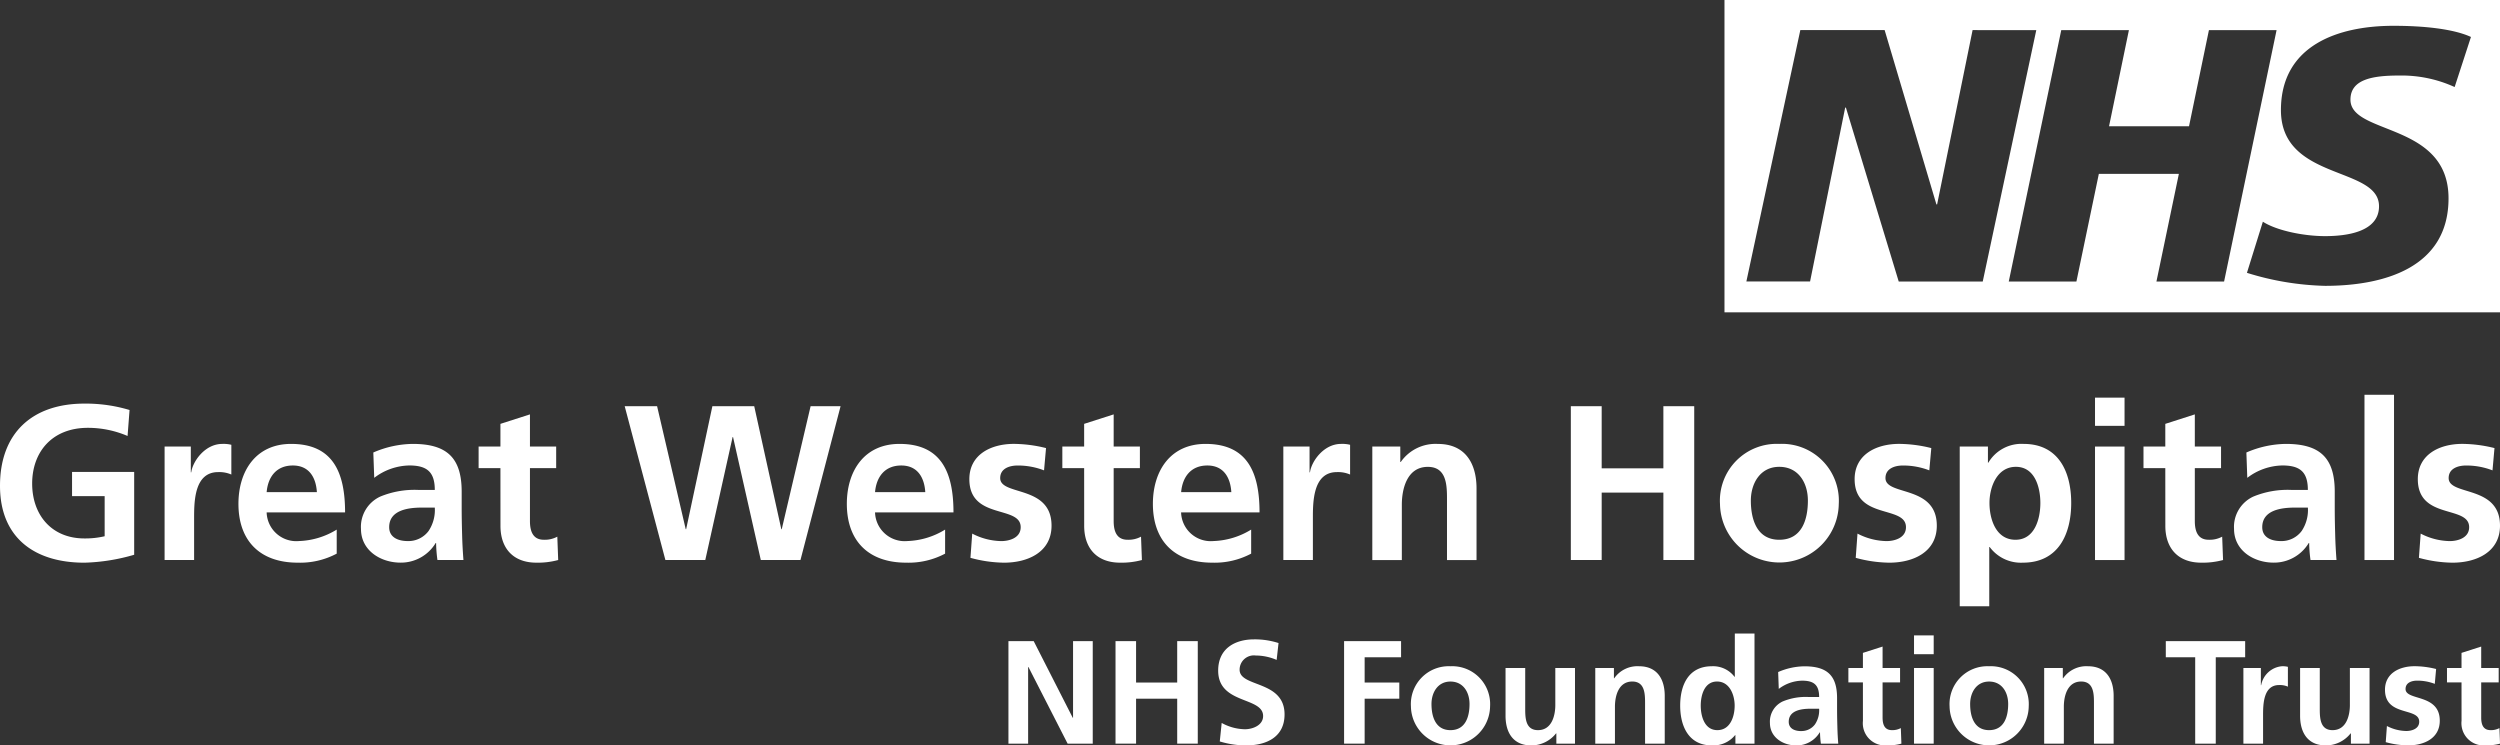 <svg xmlns="http://www.w3.org/2000/svg" width="323.192" height="96.364" viewBox="0 0 323.192 96.364">
  <rect x="0" y="0" width="323.192" height="96.364" fill="#333333" stroke="none"/>
  <g id="Group_433" data-name="Group 433" transform="translate(-1177 -67.192)">
    <path id="Path_1079" data-name="Path 1079" d="M1500.192,67.192H1399.935v40.373h100.257Zm-59.948,3.895-6.922,32.5h-10.861L1415.633,81.1h-.093L1411,103.583h-8.236l6.976-32.5h10.9l6.692,22.534h.092l4.586-22.534Zm31.065,0-6.786,32.5h-8.746l2.9-13.918h-10.345l-2.9,13.918h-8.746l6.786-32.5h8.747l-2.57,12.432h10.339l2.575-12.432Zm25.127.887-2.108,6.47a16.524,16.524,0,0,0-7.2-1.487c-3.46,0-6.269.508-6.269,3.119,0,4.605,12.679,2.886,12.679,12.757,0,8.983-8.376,11.312-15.955,11.312a36.561,36.561,0,0,1-10.106-1.682l2.059-6.61c1.728,1.12,5.2,1.865,8.047,1.865,2.717,0,6.97-.513,6.97-3.864,0-5.216-12.681-3.26-12.681-12.426,0-8.384,7.4-10.9,14.554-10.9,4.028,0,7.814.422,10.014,1.444" fill="#fff"/>
    <g id="Group_431" data-name="Group 431">
      <path id="Path_1080" data-name="Path 1080" d="M1193.492,123.554a13.018,13.018,0,0,0-5.128-1.054c-4.642,0-7.206,3.133-7.206,7.207,0,4.044,2.507,7.092,6.751,7.092a10.829,10.829,0,0,0,2.62-.284V131.33h-4.215V128.2h8.032v10.709a25.069,25.069,0,0,1-6.437,1.026c-6.437,0-10.909-3.219-10.909-9.941,0-6.807,4.158-10.625,10.909-10.625a19.616,19.616,0,0,1,5.839.827Z" fill="#fff"/>
      <path id="Path_1081" data-name="Path 1081" d="M1198.278,124.921h3.39v3.332h.056c.172-1.367,1.737-3.674,4.016-3.674a4.163,4.163,0,0,1,1.168.114v3.846a3.873,3.873,0,0,0-1.708-.314c-3.106,0-3.106,3.874-3.106,5.981v5.385h-3.816Z" fill="#fff"/>
      <path id="Path_1082" data-name="Path 1082" d="M1217.966,130.817c-.115-1.852-.969-3.447-3.106-3.447s-3.218,1.482-3.389,3.447Zm2.563,7.947a10.069,10.069,0,0,1-5.042,1.168c-4.843,0-7.662-2.791-7.662-7.605,0-4.243,2.251-7.748,6.807-7.748,5.441,0,6.979,3.732,6.979,8.858h-10.14a3.835,3.835,0,0,0,4.187,3.7,9.9,9.9,0,0,0,4.871-1.481Z" fill="#fff"/>
      <path id="Path_1083" data-name="Path 1083" d="M1229.729,137.14a3.246,3.246,0,0,0,2.679-1.309,4.871,4.871,0,0,0,.8-3.02h-1.653c-1.709,0-4.244.285-4.244,2.536,0,1.253,1.054,1.793,2.421,1.793m-4.471-11.45a13.118,13.118,0,0,1,5.1-1.111c4.472,0,6.323,1.852,6.323,6.181v1.88c0,1.482.028,2.593.056,3.675.03,1.111.086,2.136.172,3.276h-3.361a17.952,17.952,0,0,1-.172-2.2h-.056a5.239,5.239,0,0,1-4.529,2.537c-2.593,0-5.128-1.567-5.128-4.358a4.309,4.309,0,0,1,2.507-4.188,11.622,11.622,0,0,1,4.928-.854h2.108c0-2.364-1.055-3.162-3.3-3.162a7.672,7.672,0,0,0-4.53,1.6Z" fill="#fff"/>
      <path id="Path_1084" data-name="Path 1084" d="M1241.694,127.712h-2.821v-2.79h2.821v-2.935l3.816-1.225v4.16h3.39v2.79h-3.39v6.837c0,1.253.342,2.421,1.8,2.421a3.389,3.389,0,0,0,1.737-.4l.114,3.02a10.035,10.035,0,0,1-2.819.342c-2.992,0-4.643-1.851-4.643-4.757Z" fill="#fff"/>
      <path id="Path_1085" data-name="Path 1085" d="M1257.759,119.708h4.188l3.7,15.894h.056l3.39-15.894h5.411l3.5,15.894h.058l3.73-15.894h3.874l-5.184,19.882h-5.127l-3.588-15.894h-.058l-3.532,15.894h-5.156Z" fill="#fff"/>
      <path id="Path_1086" data-name="Path 1086" d="M1296.618,130.817c-.115-1.852-.969-3.447-3.106-3.447s-3.218,1.482-3.389,3.447Zm2.563,7.947a10.069,10.069,0,0,1-5.042,1.168c-4.843,0-7.662-2.791-7.662-7.605,0-4.243,2.251-7.748,6.807-7.748,5.441,0,6.979,3.732,6.979,8.858h-10.14a3.835,3.835,0,0,0,4.187,3.7,9.9,9.9,0,0,0,4.871-1.481Z" fill="#fff"/>
      <path id="Path_1087" data-name="Path 1087" d="M1311.971,128a9.36,9.36,0,0,0-3.419-.628c-1.025,0-2.25.372-2.25,1.625,0,2.335,6.638.854,6.638,6.153,0,3.416-3.048,4.784-6.153,4.784a17.114,17.114,0,0,1-4.33-.626l.228-3.134a8.382,8.382,0,0,0,3.76.969c.968,0,2.507-.371,2.507-1.8,0-2.877-6.637-.912-6.637-6.209,0-3.162,2.763-4.558,5.754-4.558a17.585,17.585,0,0,1,4.158.542Z" fill="#fff"/>
      <path id="Path_1088" data-name="Path 1088" d="M1317.155,127.712h-2.82v-2.79h2.82v-2.935l3.816-1.225v4.16h3.39v2.79h-3.39v6.837c0,1.253.342,2.421,1.8,2.421a3.387,3.387,0,0,0,1.737-.4l.114,3.02a10.025,10.025,0,0,1-2.819.342c-2.992,0-4.643-1.851-4.643-4.757Z" fill="#fff"/>
      <path id="Path_1089" data-name="Path 1089" d="M1336.182,130.817c-.113-1.852-.968-3.447-3.1-3.447s-3.218,1.482-3.389,3.447Zm2.564,7.947a10.066,10.066,0,0,1-5.042,1.168c-4.843,0-7.662-2.791-7.662-7.605,0-4.243,2.25-7.748,6.807-7.748,5.441,0,6.979,3.732,6.979,8.858h-10.14a3.835,3.835,0,0,0,4.187,3.7,9.906,9.906,0,0,0,4.871-1.481Z" fill="#fff"/>
      <path id="Path_1090" data-name="Path 1090" d="M1342.905,124.921h3.39v3.332h.056c.172-1.367,1.738-3.674,4.016-3.674a4.174,4.174,0,0,1,1.169.114v3.846a3.883,3.883,0,0,0-1.71-.314c-3.1,0-3.1,3.874-3.1,5.981v5.385h-3.818Z" fill="#fff"/>
      <path id="Path_1091" data-name="Path 1091" d="M1354.408,124.921h3.617v2h.057a5.479,5.479,0,0,1,4.813-2.337c3.476,0,4.986,2.45,4.986,5.755v9.257h-3.818v-7.834c0-1.795-.028-4.215-2.477-4.215-2.763,0-3.361,2.99-3.361,4.871v7.178h-3.817Z" fill="#fff"/>
      <path id="Path_1092" data-name="Path 1092" d="M1380.072,119.708h3.988v8.032h7.976v-8.032h3.988V139.59h-3.988v-8.716h-7.976v8.716h-3.988Z" fill="#fff"/>
      <path id="Path_1093" data-name="Path 1093" d="M1407.018,136.971c2.935,0,3.7-2.622,3.7-5.071,0-2.251-1.2-4.358-3.7-4.358-2.478,0-3.674,2.165-3.674,4.358,0,2.42.77,5.071,3.674,5.071m0-12.392a7.349,7.349,0,0,1,7.692,7.776,7.678,7.678,0,0,1-15.354,0,7.341,7.341,0,0,1,7.662-7.776" fill="#fff"/>
      <path id="Path_1094" data-name="Path 1094" d="M1426.416,128a9.351,9.351,0,0,0-3.418-.628c-1.025,0-2.25.372-2.25,1.625,0,2.335,6.636.854,6.636,6.153,0,3.416-3.047,4.784-6.151,4.784a17.115,17.115,0,0,1-4.33-.626l.228-3.134a8.382,8.382,0,0,0,3.76.969c.968,0,2.507-.371,2.507-1.8,0-2.877-6.637-.912-6.637-6.209,0-3.162,2.763-4.558,5.753-4.558a17.569,17.569,0,0,1,4.158.542Z" fill="#fff"/>
      <path id="Path_1095" data-name="Path 1095" d="M1434.193,132.213c0,2.079.826,4.757,3.36,4.757,2.507,0,3.219-2.734,3.219-4.757,0-1.965-.684-4.671-3.161-4.671-2.45,0-3.418,2.62-3.418,4.671m-3.846-7.292h3.646V127h.056a4.978,4.978,0,0,1,4.558-2.421c4.5,0,6.153,3.588,6.153,7.634,0,4.016-1.652,7.718-6.237,7.718a5.013,5.013,0,0,1-4.3-2.021h-.058v7.662h-3.816Z" fill="#fff"/>
      <path id="Path_1096" data-name="Path 1096" d="M1447.837,124.921h3.817v14.671h-3.817Zm0-6.324h3.817v3.646h-3.817Z" fill="#fff"/>
      <path id="Path_1097" data-name="Path 1097" d="M1456.923,127.712h-2.82v-2.79h2.82v-2.935l3.816-1.225v4.16h3.39v2.79h-3.39v6.837c0,1.253.342,2.421,1.8,2.421a3.387,3.387,0,0,0,1.737-.4l.114,3.02a10.025,10.025,0,0,1-2.819.342c-2.99,0-4.643-1.851-4.643-4.757Z" fill="#fff"/>
      <path id="Path_1098" data-name="Path 1098" d="M1471.877,137.14a3.246,3.246,0,0,0,2.679-1.309,4.871,4.871,0,0,0,.8-3.02H1473.7c-1.709,0-4.244.285-4.244,2.536,0,1.253,1.054,1.793,2.421,1.793m-4.472-11.45a13.131,13.131,0,0,1,5.1-1.111c4.471,0,6.323,1.852,6.323,6.181v1.88c0,1.482.028,2.593.057,3.675.028,1.111.085,2.136.17,3.276h-3.36a17.568,17.568,0,0,1-.172-2.2h-.056a5.239,5.239,0,0,1-4.529,2.537c-2.593,0-5.128-1.567-5.128-4.358a4.309,4.309,0,0,1,2.507-4.188,11.62,11.62,0,0,1,4.927-.854h2.108c0-2.364-1.054-3.162-3.3-3.162a7.677,7.677,0,0,0-4.53,1.6Z" fill="#fff"/>
      <rect id="Rectangle_363" data-name="Rectangle 363" width="3.818" height="21.363" transform="translate(1482.673 118.227)" fill="#fff"/>
      <path id="Path_1099" data-name="Path 1099" d="M1499.223,128a9.355,9.355,0,0,0-3.418-.628c-1.026,0-2.251.372-2.251,1.625,0,2.335,6.638.854,6.638,6.153,0,3.416-3.048,4.784-6.153,4.784a17.1,17.1,0,0,1-4.329-.626l.228-3.134a8.379,8.379,0,0,0,3.76.969c.967,0,2.506-.371,2.506-1.8,0-2.877-6.636-.912-6.636-6.209,0-3.162,2.762-4.558,5.753-4.558a17.577,17.577,0,0,1,4.158.542Z" fill="#fff"/>
    </g>
    <g id="Group_432" data-name="Group 432">
      <path id="Path_1100" data-name="Path 1100" d="M1315.721,150.075v9.911h-.038l-5.05-9.911h-3.266v13.252h2.545v-9.911h.038l5.068,9.911h3.248V150.075Z" fill="#fff"/>
      <path id="Path_1101" data-name="Path 1101" d="M1329.185,150.075v5.354h-5.317v-5.354h-2.657v13.252h2.657v-5.81h5.317v5.81h2.659V150.075Z" fill="#fff"/>
      <path id="Path_1102" data-name="Path 1102" d="M1342.041,152.505a6.872,6.872,0,0,0-2.7-.57,1.845,1.845,0,0,0-2.088,1.842c0,2.3,5.81,1.329,5.81,5.773,0,2.9-2.3,4.006-4.974,4.006a11.683,11.683,0,0,1-3.4-.513l.247-2.392a6.4,6.4,0,0,0,3,.816c1.008,0,2.355-.512,2.355-1.709,0-2.525-5.809-1.481-5.809-5.867,0-2.961,2.3-4.044,4.632-4.044a10.025,10.025,0,0,1,3.171.475Z" fill="#fff"/>
      <path id="Path_1103" data-name="Path 1103" d="M1350.759,150.075v13.252h2.657v-5.81h4.482v-2.089h-4.482v-3.266h4.71v-2.087Z" fill="#fff"/>
      <path id="Path_1104" data-name="Path 1104" d="M1364.507,161.582c1.955,0,2.469-1.748,2.469-3.381,0-1.5-.8-2.9-2.469-2.9-1.651,0-2.449,1.443-2.449,2.9,0,1.614.512,3.381,2.449,3.381m0-8.26a4.9,4.9,0,0,1,5.126,5.183,5.117,5.117,0,0,1-10.233,0,4.893,4.893,0,0,1,5.107-5.183" fill="#fff"/>
      <path id="Path_1105" data-name="Path 1105" d="M1380.61,163.328H1378.2V162h-.038a4.084,4.084,0,0,1-3.209,1.557c-2.317,0-3.322-1.633-3.322-3.836v-6.17h2.543v5.22c0,1.2.018,2.811,1.651,2.811,1.843,0,2.241-1.993,2.241-3.247V153.55h2.545Z" fill="#fff"/>
      <path id="Path_1106" data-name="Path 1106" d="M1383.232,153.55h2.411v1.329h.038a3.649,3.649,0,0,1,3.208-1.557c2.317,0,3.323,1.633,3.323,3.836v6.17h-2.543v-5.221c0-1.2-.02-2.81-1.653-2.81-1.842,0-2.241,1.993-2.241,3.246v4.785h-2.543Z" fill="#fff"/>
      <path id="Path_1107" data-name="Path 1107" d="M1399.012,161.581c1.689,0,2.239-1.785,2.239-3.171,0-1.367-.644-3.113-2.277-3.113-1.652,0-2.108,1.8-2.108,3.113,0,1.349.475,3.171,2.146,3.171m2.335.646h-.038a3.633,3.633,0,0,1-3,1.329c-3,0-4.1-2.469-4.1-5.146,0-2.7,1.1-5.088,4.1-5.088a3.472,3.472,0,0,1,2.925,1.368h.038v-5.6h2.544v14.24h-2.468Z" fill="#fff"/>
      <path id="Path_1108" data-name="Path 1108" d="M1409.854,161.7a2.163,2.163,0,0,0,1.785-.873,3.241,3.241,0,0,0,.532-2.013h-1.1c-1.14,0-2.829.189-2.829,1.69,0,.836.7,1.2,1.613,1.2m-2.98-7.633a8.761,8.761,0,0,1,3.4-.741c2.981,0,4.216,1.235,4.216,4.12V158.7c0,.987.018,1.728.038,2.449.018.741.056,1.425.114,2.184H1412.4a11.489,11.489,0,0,1-.114-1.463h-.038a3.493,3.493,0,0,1-3.019,1.691c-1.728,0-3.418-1.045-3.418-2.906a2.875,2.875,0,0,1,1.671-2.791,7.754,7.754,0,0,1,3.285-.568h1.405c0-1.577-.7-2.109-2.2-2.109a5.117,5.117,0,0,0-3.019,1.064Z" fill="#fff"/>
      <path id="Path_1109" data-name="Path 1109" d="M1417.831,155.41h-1.879v-1.861h1.879v-1.955l2.543-.816v2.771h2.261v1.861h-2.261v4.558c0,.834.229,1.613,1.2,1.613a2.27,2.27,0,0,0,1.158-.266l.076,2.013a6.69,6.69,0,0,1-1.879.228,2.876,2.876,0,0,1-3.095-3.172Z" fill="#fff"/>
      <path id="Path_1110" data-name="Path 1110" d="M1424.439,163.328h2.543v-9.779h-2.543Zm0-11.563h2.543v-2.431h-2.543Z" fill="#fff"/>
      <path id="Path_1111" data-name="Path 1111" d="M1434.143,161.582c1.955,0,2.468-1.748,2.468-3.381,0-1.5-.8-2.9-2.468-2.9-1.652,0-2.449,1.443-2.449,2.9,0,1.614.512,3.381,2.449,3.381m0-8.26a4.9,4.9,0,0,1,5.125,5.183,5.117,5.117,0,0,1-10.233,0,4.893,4.893,0,0,1,5.108-5.183" fill="#fff"/>
      <path id="Path_1112" data-name="Path 1112" d="M1441.264,153.55h2.411v1.329h.038a3.651,3.651,0,0,1,3.209-1.557c2.317,0,3.323,1.633,3.323,3.836v6.17H1447.7v-5.221c0-1.2-.019-2.81-1.653-2.81-1.841,0-2.24,1.993-2.24,3.246v4.785h-2.544Z" fill="#fff"/>
      <path id="Path_1113" data-name="Path 1113" d="M1456.988,150.075v2.087h3.8v11.165h2.659V152.163h3.8v-2.087Z" fill="#fff"/>
      <path id="Path_1114" data-name="Path 1114" d="M1467.019,153.55h2.259v2.221h.038a2.994,2.994,0,0,1,2.677-2.449,2.779,2.779,0,0,1,.779.076v2.563a2.608,2.608,0,0,0-1.139-.208c-2.071,0-2.071,2.581-2.071,3.986v3.589h-2.543Z" fill="#fff"/>
      <path id="Path_1115" data-name="Path 1115" d="M1483.329,163.328h-2.411V162h-.038a4.08,4.08,0,0,1-3.208,1.557c-2.317,0-3.323-1.633-3.323-3.836v-6.17h2.544v5.22c0,1.2.018,2.811,1.651,2.811,1.843,0,2.241-1.993,2.241-3.247V153.55h2.544Z" fill="#fff"/>
      <path id="Path_1116" data-name="Path 1116" d="M1491.761,155.6a6.255,6.255,0,0,0-2.279-.417c-.682,0-1.5.246-1.5,1.081,0,1.558,4.424.57,4.424,4.1,0,2.278-2.032,3.189-4.1,3.189a11.332,11.332,0,0,1-2.886-.418l.152-2.087a5.6,5.6,0,0,0,2.506.645c.645,0,1.67-.247,1.67-1.2,0-1.917-4.424-.607-4.424-4.138,0-2.107,1.843-3.038,3.836-3.038a11.67,11.67,0,0,1,2.773.361Z" fill="#fff"/>
      <path id="Path_1117" data-name="Path 1117" d="M1495.218,155.41h-1.879v-1.861h1.879v-1.955l2.544-.816v2.771h2.26v1.861h-2.26v4.558c0,.834.229,1.613,1.2,1.613a2.269,2.269,0,0,0,1.157-.266l.076,2.013a6.68,6.68,0,0,1-1.879.228,2.877,2.877,0,0,1-3.095-3.172Z" fill="#fff"/>
    </g>
  </g>
</svg>
